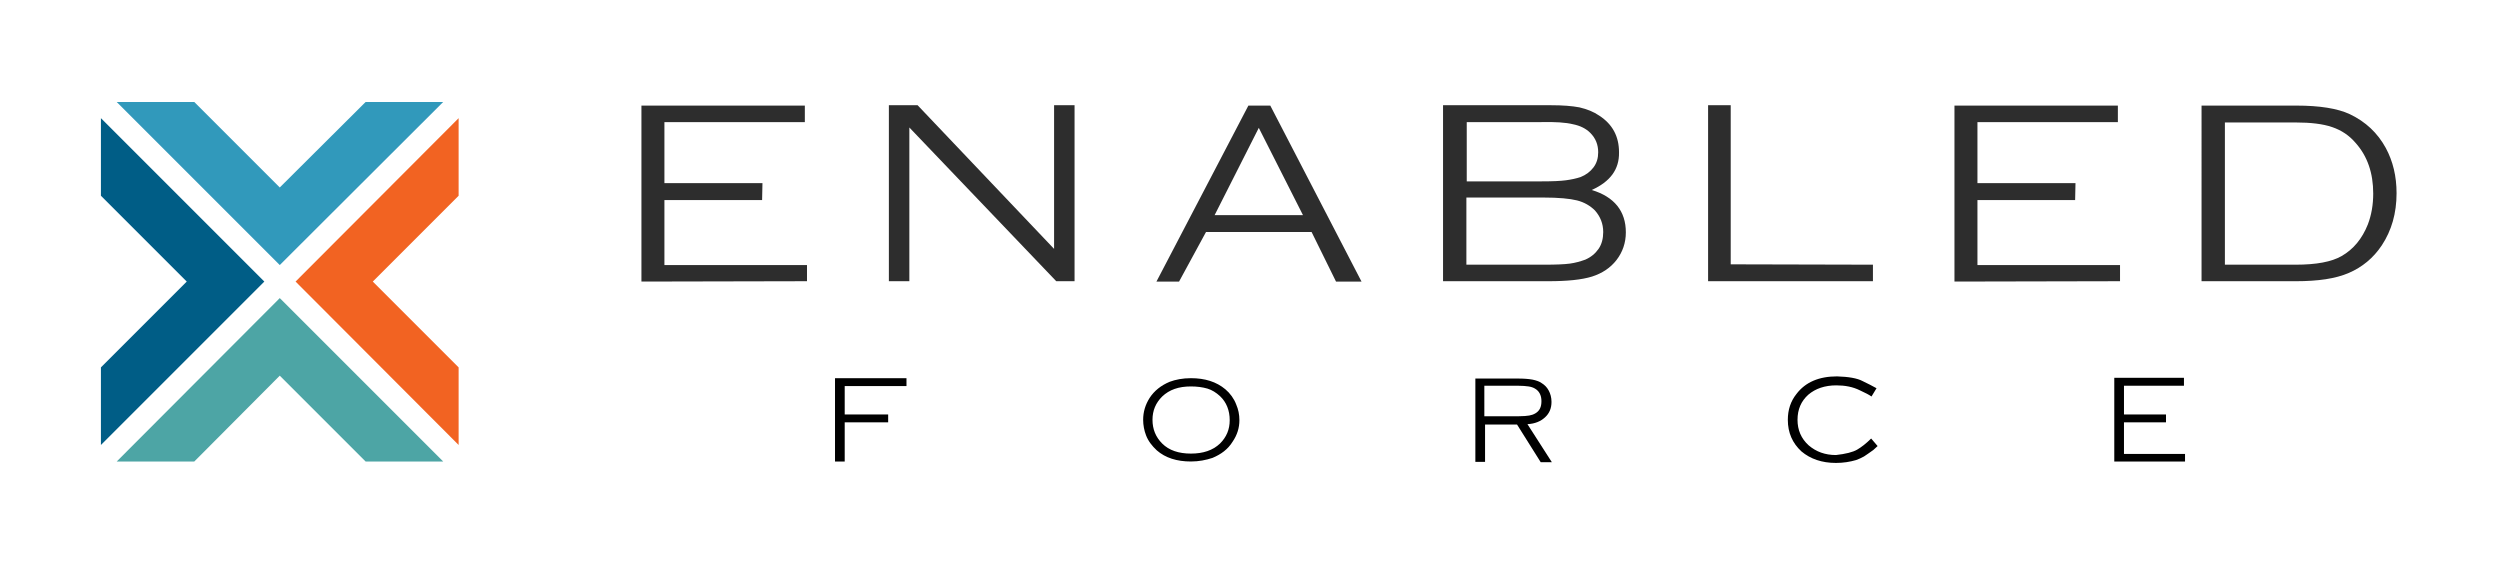 <?xml version="1.0" encoding="utf-8"?>
<!-- Generator: Adobe Illustrator 25.0.1, SVG Export Plug-In . SVG Version: 6.00 Build 0)  -->
<svg version="1.1" id="Layer_1" xmlns="http://www.w3.org/2000/svg" xmlns:xlink="http://www.w3.org/1999/xlink" x="0px" y="0px"
	 viewBox="0 0 696.1 156.1" style="enable-background:new 0 0 696.1 156.1;" xml:space="preserve">
<style type="text/css">
	.st0{fill:#4DA5A5;}
	.st1{fill:#F26322;}
	.st2{fill:#3199BB;}
	.st3{fill:#005D86;}
	.st4{fill:#2D2D2D;}
</style>
<polygon class="st0" points="77.9,104.6 54.1,128.5 32.5,128.5 77.9,83 123.4,128.5 101.8,128.5 "/>
<polygon class="st1" points="103.8,78.4 127.7,102.3 127.7,123.9 82.3,78.4 127.7,32.9 127.7,54.5 "/>
<polygon class="st2" points="77.9,52.2 101.8,28.4 123.4,28.4 77.9,73.8 32.5,28.4 54.1,28.4 "/>
<polygon class="st3" points="52,78.4 28.1,54.5 28.1,32.9 73.6,78.4 28.1,123.9 28.1,102.3 "/>
<g>
	<path class="st4" d="M185,55.6v18.2h39.7v4.5l-46.1,0.1v-49h45.5V34H185V51h27.3l-0.1,4.7H185z"/>
	<path class="st4" d="M253.2,35.5v42.8h-5.7v-49h8l38,40v-40h5.7v49h-5.1L253.2,35.5z"/>
	<path class="st4" d="M365.2,64.6h-29.4l-7.5,13.8H322l25.6-49h6.1l25.4,49H372L365.2,64.6z M362.8,59.9l-12.3-24.3l-12.3,24.3
		H362.8z"/>
	<path class="st4" d="M443.2,52.9c6.3,1.9,9.5,5.9,9.5,11.8c0,2.9-0.9,5.5-2.6,7.7c-1.7,2.2-4,3.7-6.8,4.6
		c-2.9,0.9-6.9,1.3-12.2,1.3h-29.3v-49h30.1c3.2,0,5.8,0.2,7.9,0.6c2.1,0.5,3.9,1.2,5.5,2.3c3.7,2.4,5.5,5.8,5.5,10.2
		C450.9,47.2,448.3,50.6,443.2,52.9z M408.3,50.5h21c3,0,5.2-0.1,6.7-0.3c1.5-0.2,2.9-0.5,4.1-0.9c1.5-0.6,2.7-1.5,3.6-2.7
		c0.9-1.2,1.3-2.6,1.3-4.2c0-2.1-0.7-3.9-2.2-5.4c-1.2-1.2-2.8-2-4.8-2.4c-2-0.5-5-0.7-9-0.6h-20.6V50.5z M408.3,73.7h21.8
		c3.1,0,5.5-0.1,7-0.3c1.5-0.2,2.9-0.6,4.3-1.1c1.6-0.7,2.8-1.7,3.7-3c0.9-1.3,1.3-2.9,1.3-4.7c0-2.3-0.8-4.3-2.3-6
		c-1.3-1.3-3-2.3-5-2.8c-2-0.5-5.1-0.8-9.4-0.8h-21.4V73.7z"/>
	<path class="st4" d="M481.9,73.6l39.6,0.1v4.6h-45.9v-49h6.3V73.6z"/>
	<path class="st4" d="M550.6,55.6v18.2h39.7v4.5l-46.1,0.1v-49h45.5V34h-39.1V51h27.3l-0.1,4.7H550.6z"/>
	<path class="st4" d="M613.1,29.4h26.3c6.5,0,11.5,0.8,14.9,2.4c4.4,2.1,7.7,5.2,10,9.4c2,3.7,3,7.9,3,12.6c0,5.6-1.4,10.4-4.1,14.5
		c-2.4,3.6-5.5,6.1-9.2,7.7c-3.7,1.6-8.6,2.3-14.7,2.3h-26.3V29.4z M619.5,73.7h19.7c5.8,0,10-0.8,12.8-2.4c3.3-1.9,5.7-4.8,7.3-8.8
		c1-2.6,1.5-5.5,1.5-8.6c0-5.7-1.6-10.4-4.9-14.1c-1.8-2.1-3.9-3.5-6.5-4.4c-2.6-0.9-6-1.3-10.2-1.3h-19.7V73.7z"/>
</g>
<g>
	<path d="M235.2,107.5v7.9h12.1v2.2h-12.1v10.9h-2.7v-23.2h19.9v2.2H235.2z"/>
	<path d="M331.6,105.3c3.9,0,7.1,1,9.6,3.1c1.3,1.1,2.4,2.6,3,4.2c0.6,1.4,0.9,2.8,0.9,4.4c0,2.1-0.6,4.1-1.9,6
		c-1.3,2.1-3.2,3.5-5.6,4.5c-1.8,0.6-3.8,1-6,1c-3.9,0-7.1-1-9.5-3.1c-1.3-1.2-2.4-2.6-3-4.2c-0.5-1.3-0.8-2.8-0.8-4.3
		c0-2.2,0.6-4.2,1.8-6.1c1.3-2,3.2-3.5,5.6-4.5C327.3,105.7,329.3,105.3,331.6,105.3z M331.6,107.6c-3.4,0-6,0.9-8,2.8
		c-1.8,1.8-2.7,3.9-2.7,6.5c0,2.6,0.9,4.8,2.7,6.6c1.9,1.9,4.6,2.8,8,2.8s6.1-0.9,8.1-2.8c1.8-1.8,2.7-3.9,2.7-6.5
		c0-2.7-0.9-5-2.7-6.7c-1.1-1-2.2-1.7-3.5-2.1C334.8,107.8,333.3,107.6,331.6,107.6z"/>
	<path d="M413.5,118.1v10.5h-2.7v-23.2h11.7c1.8,0,3.1,0.1,4.2,0.3c1,0.2,1.9,0.5,2.6,1c0.8,0.5,1.4,1.1,1.9,2
		c0.5,0.9,0.8,2,0.8,3.2c0,1.8-0.6,3.2-1.8,4.3c-1.2,1.1-2.8,1.8-4.9,1.9l6.8,10.6H429l-6.6-10.5H413.5z M413.5,115.9h9.4
		c1.3,0,2.3-0.1,2.9-0.2c0.6-0.1,1.2-0.3,1.7-0.6c1.2-0.7,1.7-1.8,1.7-3.4c0-1.6-0.6-2.8-1.8-3.5c-0.5-0.3-1.1-0.5-1.8-0.6
		s-1.7-0.2-3.1-0.2h-9.2V115.9z"/>
	<path d="M522.5,108.1l-1.4,2.3c-0.7-0.5-1.7-1-3.2-1.7c-2-1-4.2-1.4-6.6-1.4c-3.2,0-5.8,0.9-7.8,2.6c-2,1.8-3,4.1-3,7
		c0,2.8,1,5.2,3.1,7.1c2.1,1.8,4.6,2.7,7.6,2.7c2.7-0.3,4.7-0.8,5.9-1.5c1.2-0.7,2.5-1.7,3.9-3.1l1.8,2.1l-1.2,1.1
		c-1.1,0.8-2,1.4-2.6,1.8c-0.7,0.4-1.4,0.7-2.2,1c-1.7,0.5-3.6,0.8-5.6,0.8c-3.9,0-7.1-1.1-9.6-3.2c-2.5-2.3-3.8-5.2-3.8-8.8
		c0-2.8,0.8-5.2,2.4-7.2c2.5-3.3,6.3-4.9,11.3-4.9c3.2,0.1,5.6,0.5,7.1,1.3C520.1,106.8,521.4,107.5,522.5,108.1z"/>
	<path d="M591.4,117.8v8.6h17v2.1l-19.7,0v-23.3h19.4v2.2h-16.7v8h11.7l0,2.2H591.4z"/>
</g>
</svg>
